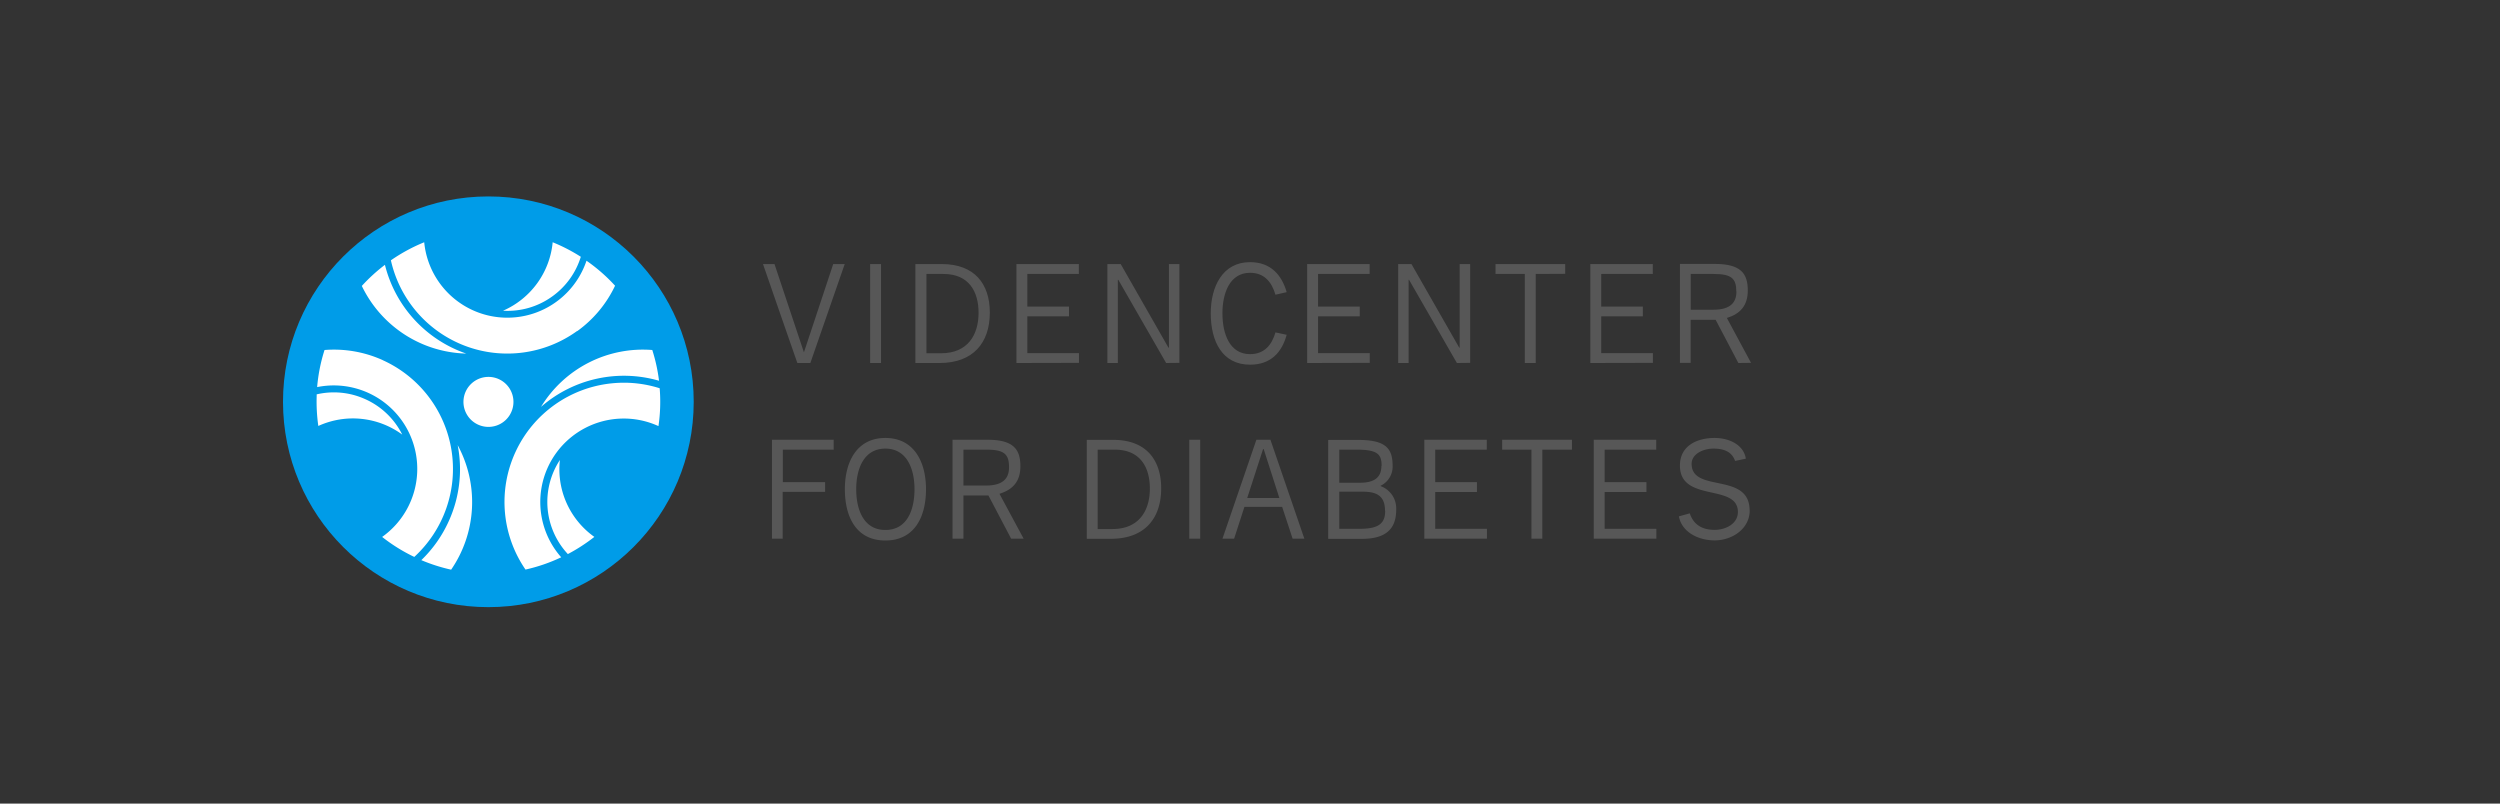 <svg xmlns="http://www.w3.org/2000/svg" viewBox="0 0 700 225"><rect x="0" y="0" width="700" height="225" fill="#333333" stroke="none"/><defs><style>.a{fill:#009ce8;}.b{fill:#575757;}.c{fill:#fff;}</style></defs><title>dan grå</title><circle class="a" cx="136.74" cy="112.5" r="57.5"/><path class="b" d="M233.43,125.9v-2.77H216.15v27.7h3V137.72h11.88V135H219.2V125.9Zm14.47-3.27c-8.11,0-11.34,6.85-11.34,14.33,0,7.86,3.23,14.38,11.34,14.38s11.38-6.52,11.38-14.38c0-7.48-3.26-14.33-11.38-14.33m0,25.76c-6.1,0-8.16-5.71-8.16-11.43,0-5.55,2.06-11.35,8.16-11.35s8.16,5.8,8.16,11.35c0,5.72-2,11.43-8.16,11.43m38.72,2.44-6.77-12.57c3.8-1.17,5.86-3.53,5.86-7.69,0-4.75-1.93-7.44-9.21-7.44h-9.79v27.7h3.05v-12.1h7l6.36,12.1Zm-4.09-20c0,3.11-1.68,5.12-6.45,5.12h-6.32V125.9h6.45c5.1,0,6.32,1.35,6.32,5m42.6,5.84c0-8.07-4.31-13.58-13.42-13.58H304.3v27.7h6.77c9.38,0,14.06-5.63,14.06-14.12m-3.17.08c0,6.18-3.06,11.31-10.46,11.31h-4.15V125.9h4.77c7.2,0,9.84,5,9.84,10.89m14.09-13.66H333v27.7h3.05Zm29.17,27.7-9.5-27.7h-3.93l-9.5,27.7h3.26l2.89-8.91H359l2.93,8.91Zm-7-11.39h-9l4.44-13.7h.17Zm32.72,3.2a6.62,6.62,0,0,0-4.36-6.52V136a5.94,5.94,0,0,0,3.35-5.68c0-4.83-2.05-7.14-9.58-7.14h-8.45v27.7h9.41c7,0,9.63-3,9.63-8.19m-4.15-12.2c0,2.61-1.34,4.67-5.9,4.67H375V125.9h4.85c5.86,0,7,1.27,7,4.54m1,12.53c0,3.36-1.5,5.09-7,5.09H375V137.67h6.48c3.44,0,6.32.76,6.32,5.3m28.54,7.86v-2.77H401.86v-10.3h11.68V135H401.86V125.9H416.3v-2.77H398.81v27.7Zm23.8-24.93v-2.77H420.6v2.77h8.2v24.93h3.05V125.9Zm23.64,24.93v-2.77H449.3v-10.3H461V135H449.3V125.9h14.44v-2.77H446.25v27.7Zm26.11-7.9c0-10.89-16.24-4.79-16.24-13.07,0-2.74,3.23-4.25,6.11-4.25,3.18,0,5.19,1,6.07,3.45l3-.63c-.58-3.87-4.64-5.8-8.74-5.8-4.77,0-9.71,2.06-9.71,7.73,0,10.47,16.23,4.88,16.23,13,0,3.23-3.3,5-6.52,5-3.81,0-6-1.72-6.95-4.62l-3.05.84c.79,4.37,5.39,6.73,10,6.73,4.93,0,9.83-3.24,9.83-8.41"/><path class="b" d="M236.52,73.94H233.3l-8.2,24.72Q221,86.3,216.86,73.94h-3.22c3.18,9.25,6.4,18.45,9.62,27.7h3.64Zm10.17,0h-3.05v27.7h3.05Zm30.46,13.58c0-8.07-4.31-13.58-13.43-13.58h-7.41v27.7h6.78c9.37,0,14.06-5.63,14.06-14.12M274,87.6c0,6.18-3.06,11.31-10.46,11.31h-4.14V76.71h4.77c7.19,0,9.83,5,9.83,10.89m28.11,14V98.87H287.65V88.57h11.67V85.84H287.65V76.71h14.43V73.94H284.6v27.7Zm28.12,0V73.94h-2.93V97.35h-.13L313.8,73.94h-3.73v27.7H313V78.35h.13l13.39,23.29Zm26.9-8.53c-1,3.44-3.06,6.09-7.12,6.09-5.72,0-7.73-5.72-7.73-11.43,0-5.55,2-11.35,7.73-11.35,4.06,0,6.11,2.69,7.12,6.14l3.14-.72c-1.39-4.83-4.48-8.4-10.26-8.4-7.69,0-11,6.85-11,14.33,0,7.86,3.23,14.38,11,14.38,5.82,0,8.92-3.45,10.26-8.37Zm26.4,8.53V98.87H369.06V88.57h11.67V85.84H369.06V76.71H383.5V73.94H366v27.7Zm28.11,0V73.94h-2.93V97.35h-.12L395.21,73.94h-3.72v27.7h2.92V78.35h.13l13.39,23.29Zm26.61-24.93V73.94h-19.5v2.77h8.2v24.93H430V76.71Zm24.56,24.93V98.87H448.34V88.57H460V85.84H448.34V76.71h14.44V73.94H445.29v27.7Zm27.48,0-6.77-12.57c3.81-1.17,5.86-3.53,5.86-7.69,0-4.75-1.93-7.44-9.21-7.44h-9.79v27.7h3V89.54h7l6.36,12.1Zm-4.09-20c0,3.1-1.68,5.12-6.45,5.12H473.4V76.71h6.45c5.1,0,6.32,1.35,6.32,5"/><path class="c" d="M143.73,111.8a7,7,0,1,0-7.71,7.69A7,7,0,0,0,143.73,111.8Z"/><path class="c" d="M107.18,100.84A33.18,33.18,0,0,0,90.87,98a47,47,0,0,0-2.07,10.39A23.37,23.37,0,0,1,107,150.34a47.58,47.58,0,0,0,9,5.6,33.42,33.42,0,0,0-8.86-55.1Z"/><path class="c" d="M125.69,145.84a35.3,35.3,0,0,1-7.72,11,48.1,48.1,0,0,0,8.35,2.67,33.43,33.43,0,0,0,1.83-34.87A35.09,35.09,0,0,1,125.69,145.84Z"/><path class="c" d="M102.26,111.76a21.25,21.25,0,0,0-13.59-1.34c0,.17,0,.34,0,.5a48,48,0,0,0,.46,8.35,23.32,23.32,0,0,1,23.5,2.42A21.33,21.33,0,0,0,102.26,111.76Z"/><path class="c" d="M161.62,92.72A33.09,33.09,0,0,0,172.22,80a48.11,48.11,0,0,0-8-7,23.38,23.38,0,0,1-45.44-5.17,48.31,48.31,0,0,0-9.33,5.06,33.4,33.4,0,0,0,52.13,19.8Z"/><path class="c" d="M109.38,90.71A33.28,33.28,0,0,0,130.55,99a35.26,35.26,0,0,1-22.77-24.85,48.33,48.33,0,0,0-6.47,5.91A33.38,33.38,0,0,0,109.38,90.71Z"/><path class="c" d="M154.63,83a21.32,21.32,0,0,0,8-11.1,48.5,48.5,0,0,0-7.88-4.07A23.31,23.31,0,0,1,140.85,87,21.31,21.31,0,0,0,154.63,83Z"/><path class="c" d="M171.34,107.33a33.39,33.39,0,0,0-24.2,52.15,47.44,47.44,0,0,0,10-3.44,23.37,23.37,0,0,1,27.23-36.73,46.74,46.74,0,0,0,.34-10.6A33.11,33.11,0,0,0,171.34,107.33Z"/><path class="c" d="M151.53,113.89a35.28,35.28,0,0,1,33-7.28A47.69,47.69,0,0,0,182.64,98a33.4,33.4,0,0,0-31.11,15.85Z"/><path class="c" d="M157.86,138.86a23.23,23.23,0,0,1-1.09-10.06A21.39,21.39,0,0,0,159,155.14a49.06,49.06,0,0,0,7.42-4.81A23.25,23.25,0,0,1,157.86,138.86Z"/></svg>